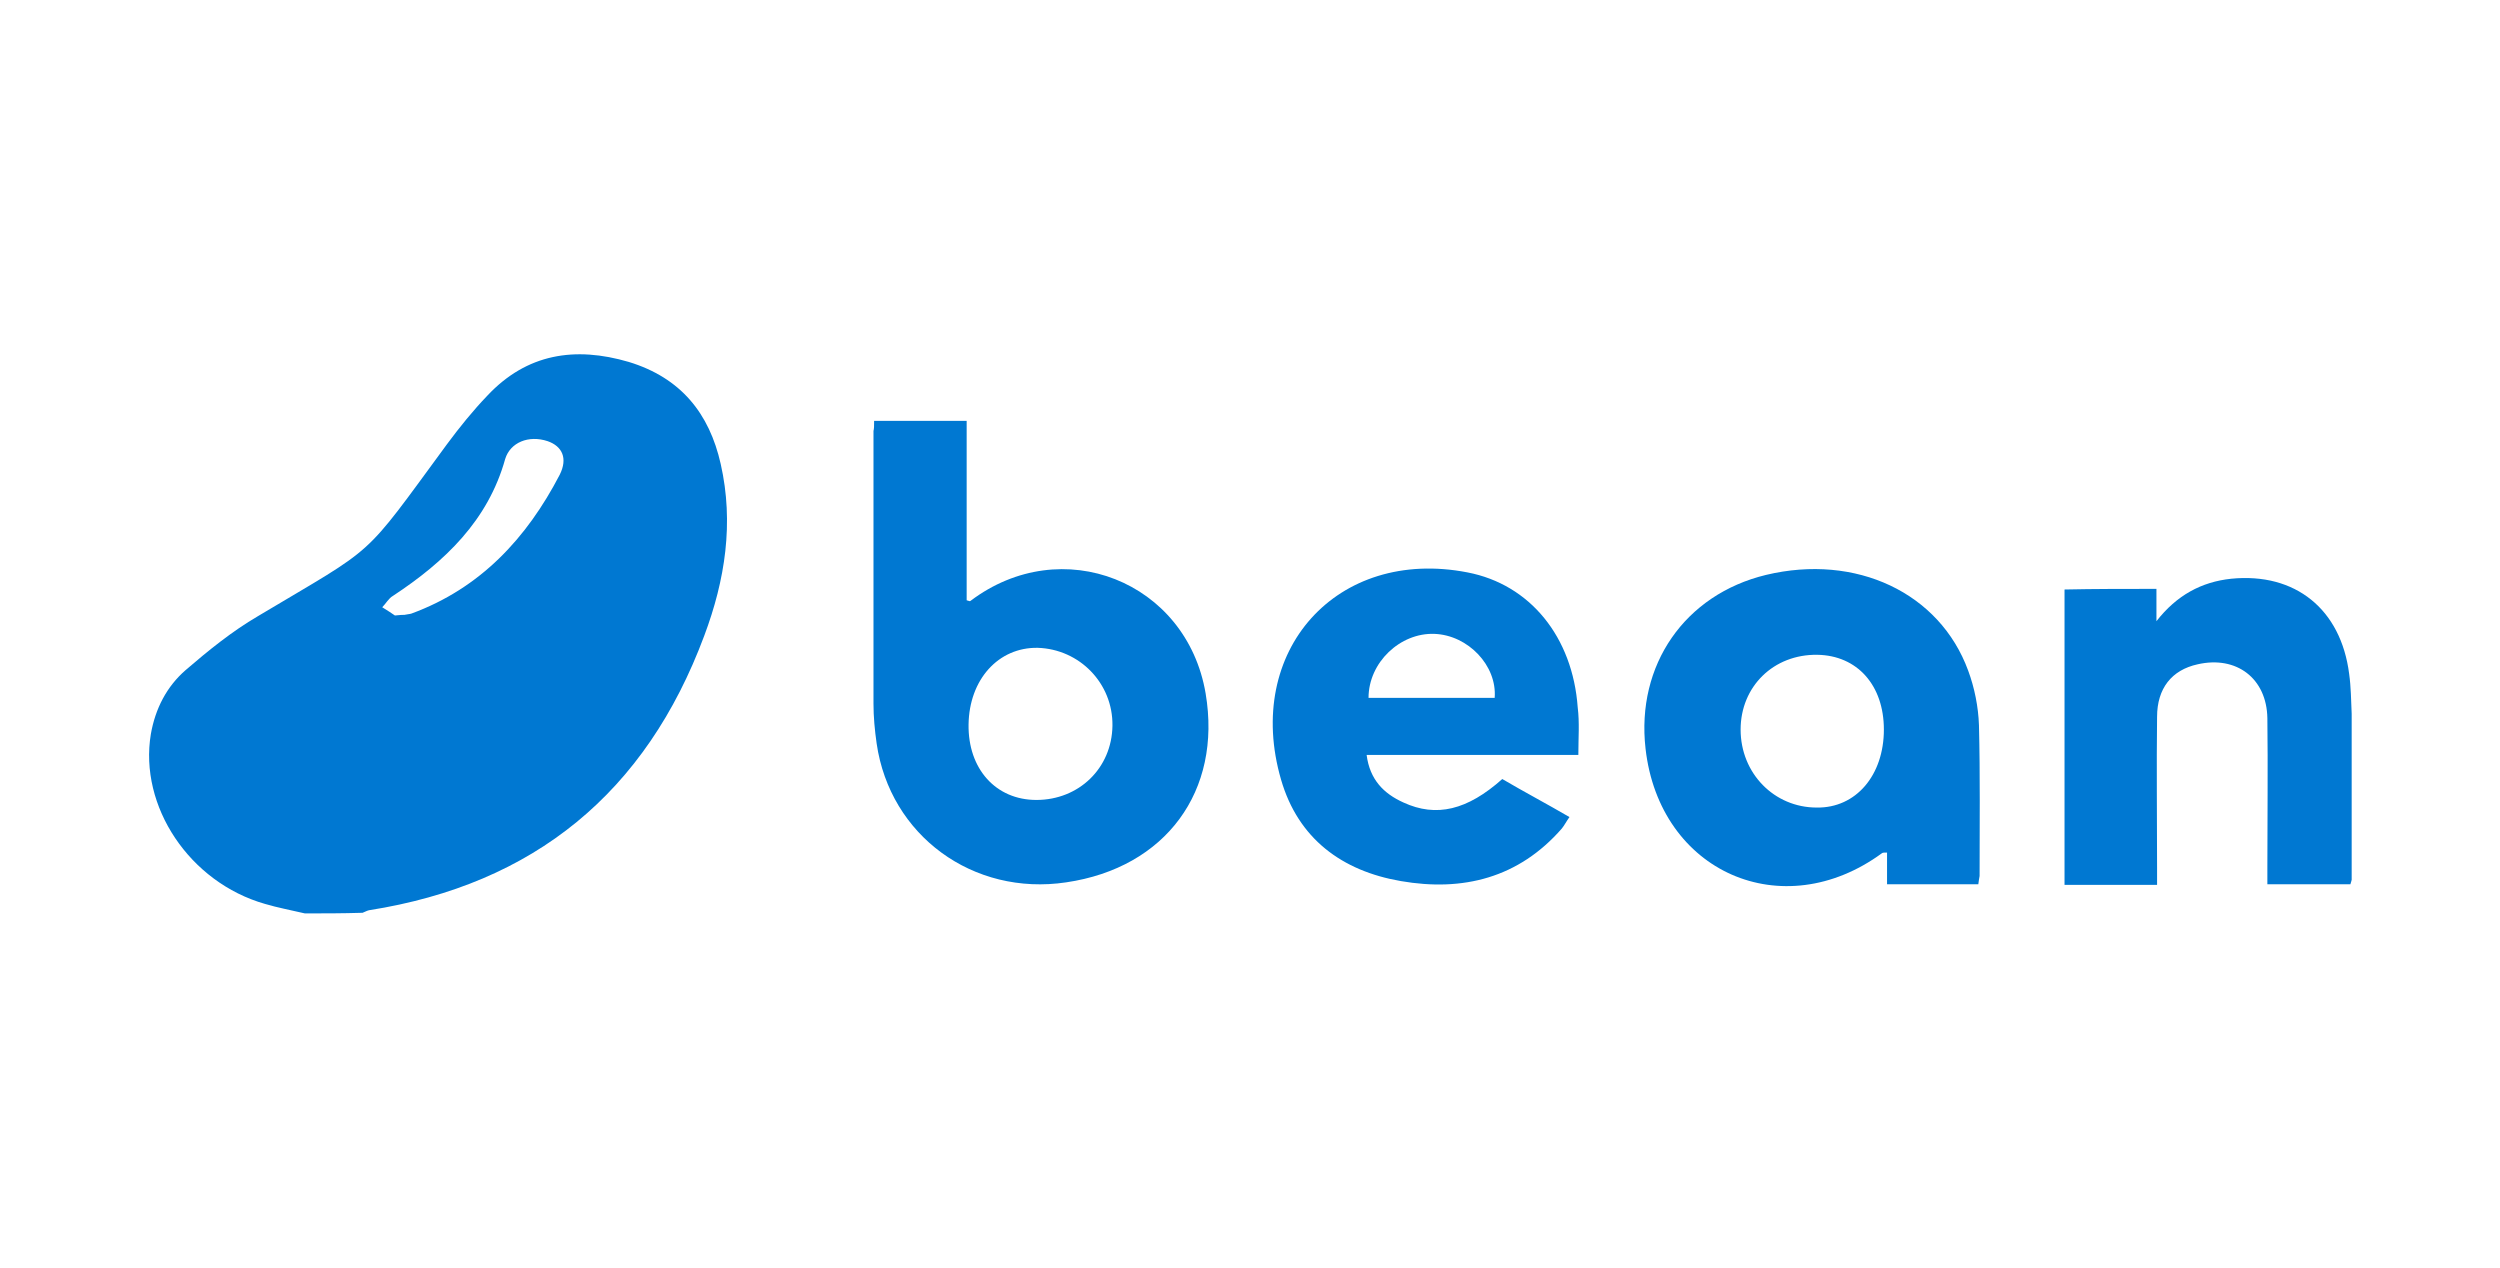 <svg xmlns="http://www.w3.org/2000/svg" xmlns:xlink="http://www.w3.org/1999/xlink" id="Layer_1" x="0px" y="0px" viewBox="0 0 394.4 200" style="enable-background:new 0 0 394.4 200;" xml:space="preserve">
<style type="text/css">
	.st0{fill:#86BC24;}
	.st1{fill:#0F0B0B;}
	.st2{fill:#0027A0;}
	.st3{clip-path:url(#SVGID_2_);}
	.st4{fill:#211E1E;}
	.st5{clip-path:url(#SVGID_4_);}
	.st6{fill:#FFFFFF;}
	.st7{clip-path:url(#SVGID_6_);}
	.st8{fill:#EE2E4F;}
	.st9{clip-path:url(#SVGID_8_);}
	.st10{fill:#FDDC02;}
	.st11{fill:#211E1E;stroke:#211E1E;stroke-width:1.020000e-02;}
	.st12{clip-path:url(#SVGID_10_);}
	.st13{clip-path:url(#SVGID_12_);}
	.st14{clip-path:url(#SVGID_14_);}
	.st15{clip-path:url(#SVGID_16_);}
	.st16{clip-path:url(#SVGID_18_);}
	.st17{fill:#DB0011;}
	.st18{fill:#0078D2;}
	.st19{filter:url(#Adobe_OpacityMaskFilter);}
	.st20{fill-rule:evenodd;clip-rule:evenodd;fill:#FFFFFF;}
	.st21{mask:url(#mask-3_1_);fill-rule:evenodd;clip-rule:evenodd;fill:#38D200;}
	.st22{filter:url(#Adobe_OpacityMaskFilter_1_);}
	.st23{mask:url(#mask-5_1_);fill-rule:evenodd;clip-rule:evenodd;fill:#0473EA;}
	.st24{fill-rule:evenodd;clip-rule:evenodd;fill:#38D200;}
	.st25{fill-rule:evenodd;clip-rule:evenodd;fill:#0473EA;}
	.st26{fill-rule:evenodd;clip-rule:evenodd;fill:#525355;}
	.st27{clip-path:url(#SVGID_20_);}
	.st28{fill-rule:evenodd;clip-rule:evenodd;fill:#231F20;}
	.st29{fill-rule:evenodd;clip-rule:evenodd;fill:#F79410;}
	.st30{fill-rule:evenodd;clip-rule:evenodd;fill:#FF5F00;}
	.st31{fill-rule:evenodd;clip-rule:evenodd;fill:#EB001B;}
	.st32{fill:url(#SVGID_21_);}
	.st33{fill:url(#SVGID_22_);}
	.st34{fill:url(#SVGID_23_);}
	.st35{fill:url(#SVGID_24_);}
	.st36{fill:url(#SVGID_25_);}
	.st37{fill:url(#SVGID_26_);}
	.st38{fill:#231F20;}
	.st39{fill:#E90031;}
	.st40{fill-rule:evenodd;clip-rule:evenodd;fill:#005941;}
	.st41{fill:#0BB7C1;}
	.st42{fill:#6D7573;}
	.st43{fill:#185080;}
	.st44{fill:#B4965E;}
	.st45{fill:#A7A8AC;}
</style>
<g>
	<path class="st18" d="M48.1,144.1c-2.1-0.5-4.3-0.9-6.3-1.5c-11.9-3.4-19.9-15.4-18-26.8c0.7-4,2.5-7.5,5.5-10.1   c3.6-3.1,7.3-6.1,11.4-8.5c19.1-11.4,16.2-8.6,29.8-27.1c2-2.7,4.1-5.3,6.4-7.7c6.2-6.6,13.8-7.8,22.3-5.3   c8.2,2.5,12.7,8.1,14.5,16.1c2.1,9.3,0.7,18.3-2.6,27.1c-9.2,24.7-26.8,39.2-52.9,43.3c-0.4,0.1-0.7,0.3-1,0.4   C54,144.1,51.1,144.1,48.1,144.1z M62.3,97.1c0.9-0.1,1.2-0.1,1.5-0.1c0.4-0.1,0.8-0.1,1.1-0.2c10.9-4,18.2-11.9,23.4-21.9   c1.3-2.6,0.4-4.5-1.9-5.3c-3-1-5.9,0.2-6.7,2.8C77,82.1,70.2,88.6,62,94c-0.7,0.4-1.1,1.2-1.7,1.8C61.1,96.3,61.9,96.8,62.3,97.1z"></path>
	<path class="st18" d="M137.9,66.4c5,0,9.7,0,14.6,0c0,9.5,0,18.9,0,28.3c0.4,0.1,0.5,0.2,0.6,0.1c14.4-10.9,34.1-3.1,37.1,14.6   c2.6,15.4-6.3,27.5-22,29.8c-14.7,2.2-27.8-7.4-29.9-21.9c-0.3-2.1-0.5-4.2-0.5-6.3c0-14.3,0-28.7,0-43   C137.9,67.6,137.9,67.2,137.9,66.4z M152.8,114.3c-0.1,7,4.3,11.9,10.7,11.9c6.7,0,11.9-5,12-11.7c0.1-6.7-5.2-12.1-11.8-12.3   C157.5,102.1,152.9,107.2,152.8,114.3z"></path>
	<path class="st18" d="M312.1,139.5c-4.9,0-9.6,0-14.4,0c0-1.7,0-3.3,0-5c-0.4,0-0.7,0-0.8,0.1c-15.7,11.5-35.1,3-37.3-16.5   c-1.5-13.2,6.2-24.3,19-27.4c14.2-3.4,27.4,2.8,31.9,15.1c1,2.7,1.6,5.7,1.7,8.6c0.2,7.9,0.1,15.9,0.1,23.8   C312.2,138.6,312.2,138.9,312.1,139.5z M297.2,115.1c0-7-4.2-11.7-10.5-11.8c-6.9-0.1-12.1,5-12.1,11.8c0,6.9,5.3,12.3,12,12.3   C292.8,127.5,297.2,122.3,297.2,115.1z"></path>
	<path class="st18" d="M249,119.1c-11.1,0-22.1,0-33.4,0c0.5,3.9,2.7,6.1,5.8,7.5c5.2,2.4,10.1,1.2,15.6-3.7c3.4,2,7,3.9,10.6,6   c-0.5,0.7-0.8,1.3-1.2,1.8c-6.8,7.8-15.6,10-25.4,8.3c-9.3-1.6-16.2-6.7-18.9-16c-5.9-20.3,8.8-36.7,29.4-32.7   c9.9,1.9,16.6,10.2,17.4,21.3C249.2,114,249,116.4,249,119.1z M235.8,110.1c0.4-5.1-4.2-9.9-9.5-10.1c-5.4-0.2-10.4,4.5-10.4,10.1   C222.5,110.1,229.1,110.1,235.8,110.1z"></path>
	<path class="st18" d="M340.2,92.9c0,1.7,0,3.1,0,5.1c3.2-4.1,7.1-6.2,11.8-6.7c10.1-1,17.3,4.8,18.6,15c0.3,2.1,0.3,4.2,0.4,6.3   c0,8.7,0,17.4,0,26.2c0,0.1-0.1,0.3-0.2,0.7c-4.2,0-8.5,0-13.1,0c0-0.9,0-1.7,0-2.6c0-7.9,0.1-15.7,0-23.6c-0.1-6.3-4.9-9.9-11-8.5   c-4.1,0.9-6.4,3.8-6.4,8.3c-0.1,7.9,0,15.9,0,23.8c0,0.8,0,1.7,0,2.7c-5,0-9.7,0-14.6,0c0-15.5,0-31,0-46.6   C330.4,92.9,335.2,92.9,340.2,92.9z"></path>
</g>
</svg>